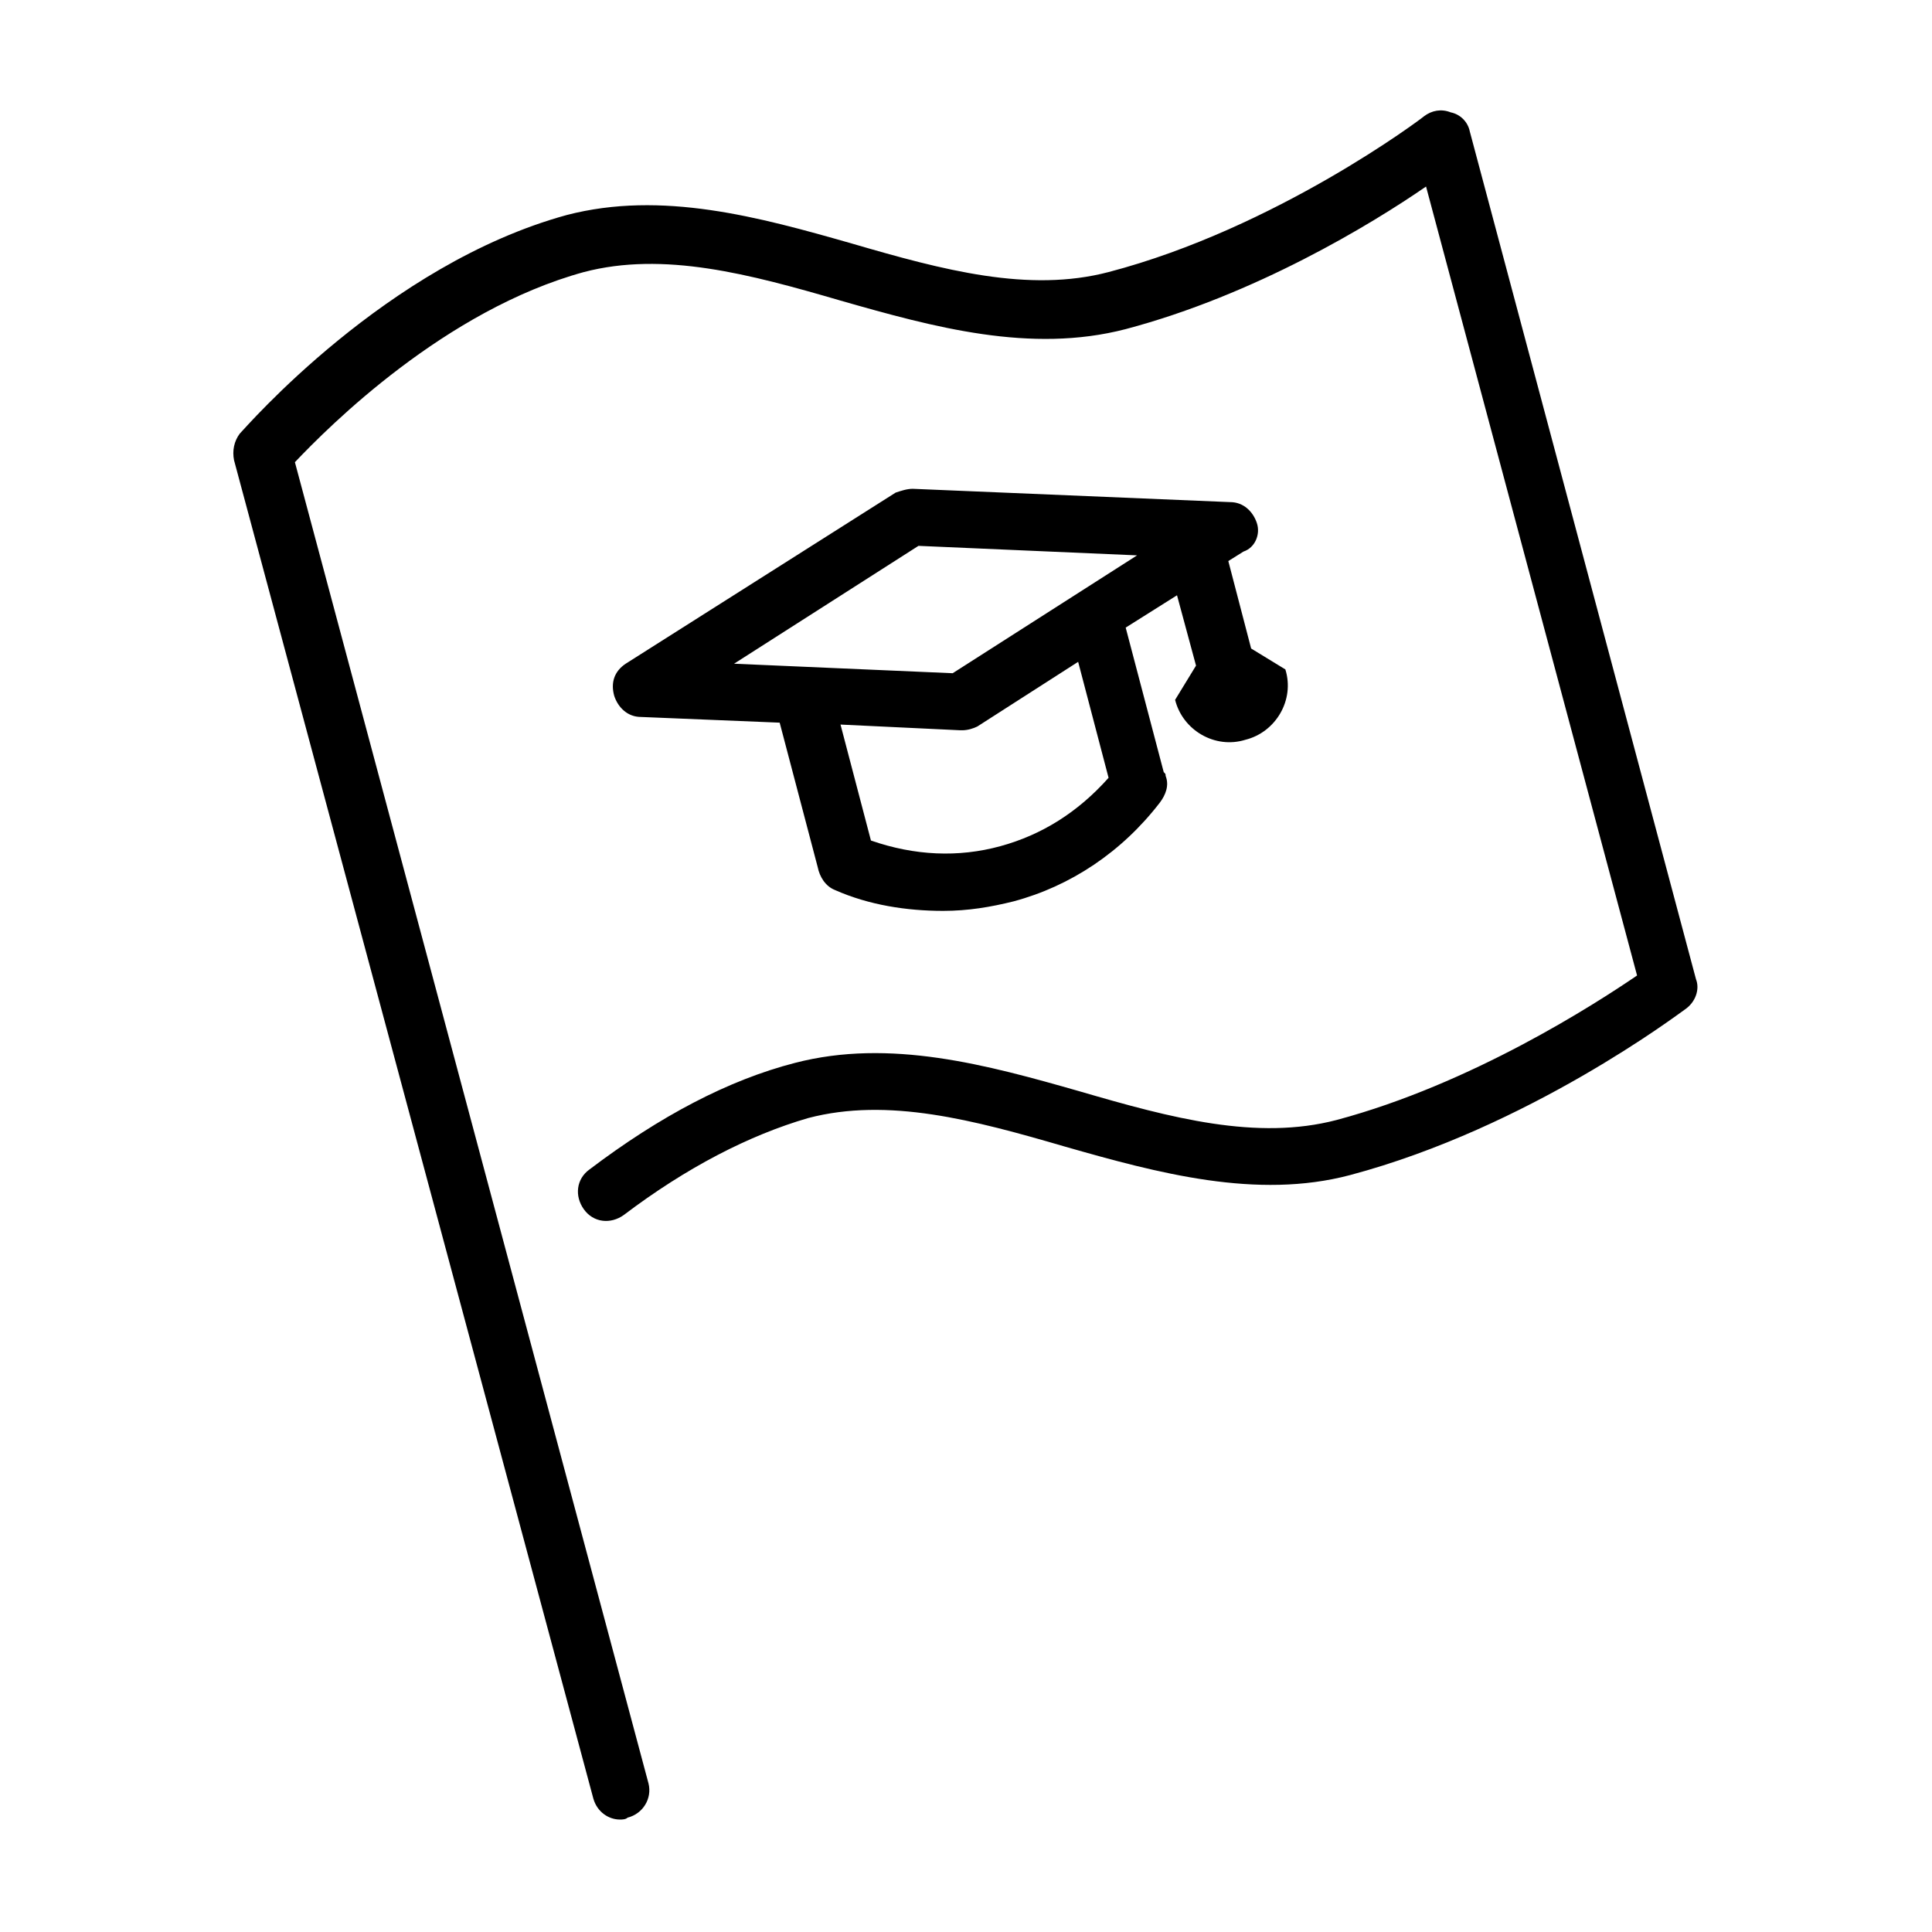<?xml version="1.0" encoding="UTF-8"?>
<!-- Uploaded to: SVG Repo, www.svgrepo.com, Generator: SVG Repo Mixer Tools -->
<svg fill="#000000" width="800px" height="800px" version="1.1" viewBox="144 144 512 512" xmlns="http://www.w3.org/2000/svg">
 <g>
  <path d="m593.46 403.52-59.953-224.7c-0.504-2.519-2.519-4.535-5.039-5.039-2.519-1.008-5.039-0.504-7.055 1.008-0.504 0.504-39.297 29.727-83.633 41.312-21.16 5.543-43.832-0.504-68.016-7.559-24.688-7.055-50.383-14.105-75.57-7.559-47.863 13.098-85.145 56.426-86.656 57.938-1.512 2.016-2.016 4.535-1.512 7.055l95.219 354.68c1.008 3.527 4.031 5.543 7.055 5.543 0.504 0 1.512 0 2.016-0.504 4.031-1.008 6.551-5.039 5.543-9.07l-93.707-350.14c9.07-9.574 39.801-40.305 76.578-50.383 21.16-5.543 43.832 0.504 68.016 7.559 24.688 7.055 50.383 14.105 75.57 7.559 34.258-9.07 64.992-27.711 79.602-37.785l55.922 209.08c-11.082 7.559-43.832 28.719-79.602 38.289-21.16 5.543-43.832-0.504-68.016-7.559-24.688-7.055-50.383-14.105-75.57-7.559-17.633 4.535-35.77 14.105-54.41 28.215-3.527 2.519-4.031 7.055-1.512 10.578 2.519 3.527 7.055 4.031 10.578 1.512 16.625-12.594 33.25-21.16 48.871-25.695 21.16-5.543 43.832 0.504 68.016 7.559 24.688 7.055 50.883 14.105 75.57 7.559 47.359-12.594 87.16-42.824 88.672-43.832 3.023-2.016 4.031-5.543 3.023-8.062z"/>
  <path d="m477.08 282.61c-1.008-3.023-3.527-5.543-7.055-5.543l-84.137-3.527c-1.512 0-3.023 0.504-4.535 1.008l-71.539 45.344c-3.023 2.016-4.031 5.039-3.023 8.566 1.008 3.023 3.527 5.543 7.055 5.543l36.777 1.512 10.078 38.289c0.504 2.519 2.016 5.039 4.535 6.047 9.07 4.031 19.145 5.543 28.719 5.543 6.551 0 12.594-1.008 18.641-2.519 15.113-4.031 28.719-13.098 38.793-26.199 1.512-2.016 2.519-4.535 1.512-7.055 0-0.504 0-0.504-0.504-1.008l-10.078-38.289 13.602-8.566 5.039 18.641-5.543 9.07c2.016 8.062 10.578 13.098 18.641 10.578 8.062-2.016 13.098-10.578 10.578-18.641l-9.07-5.543-6.047-23.176 4.031-2.519c3.027-1.004 4.539-4.531 3.531-7.555zm-39.297 67.512c-8.062 9.07-17.633 15.113-28.719 18.137-11.082 3.023-22.672 2.519-34.258-1.512l-8.062-30.73 31.738 1.512h0.504c1.512 0 3.023-0.504 4.031-1.008l26.703-17.129zm-41.312-27.711-57.938-2.519 48.871-31.234 57.934 2.519z"/>
 </g>
</svg>